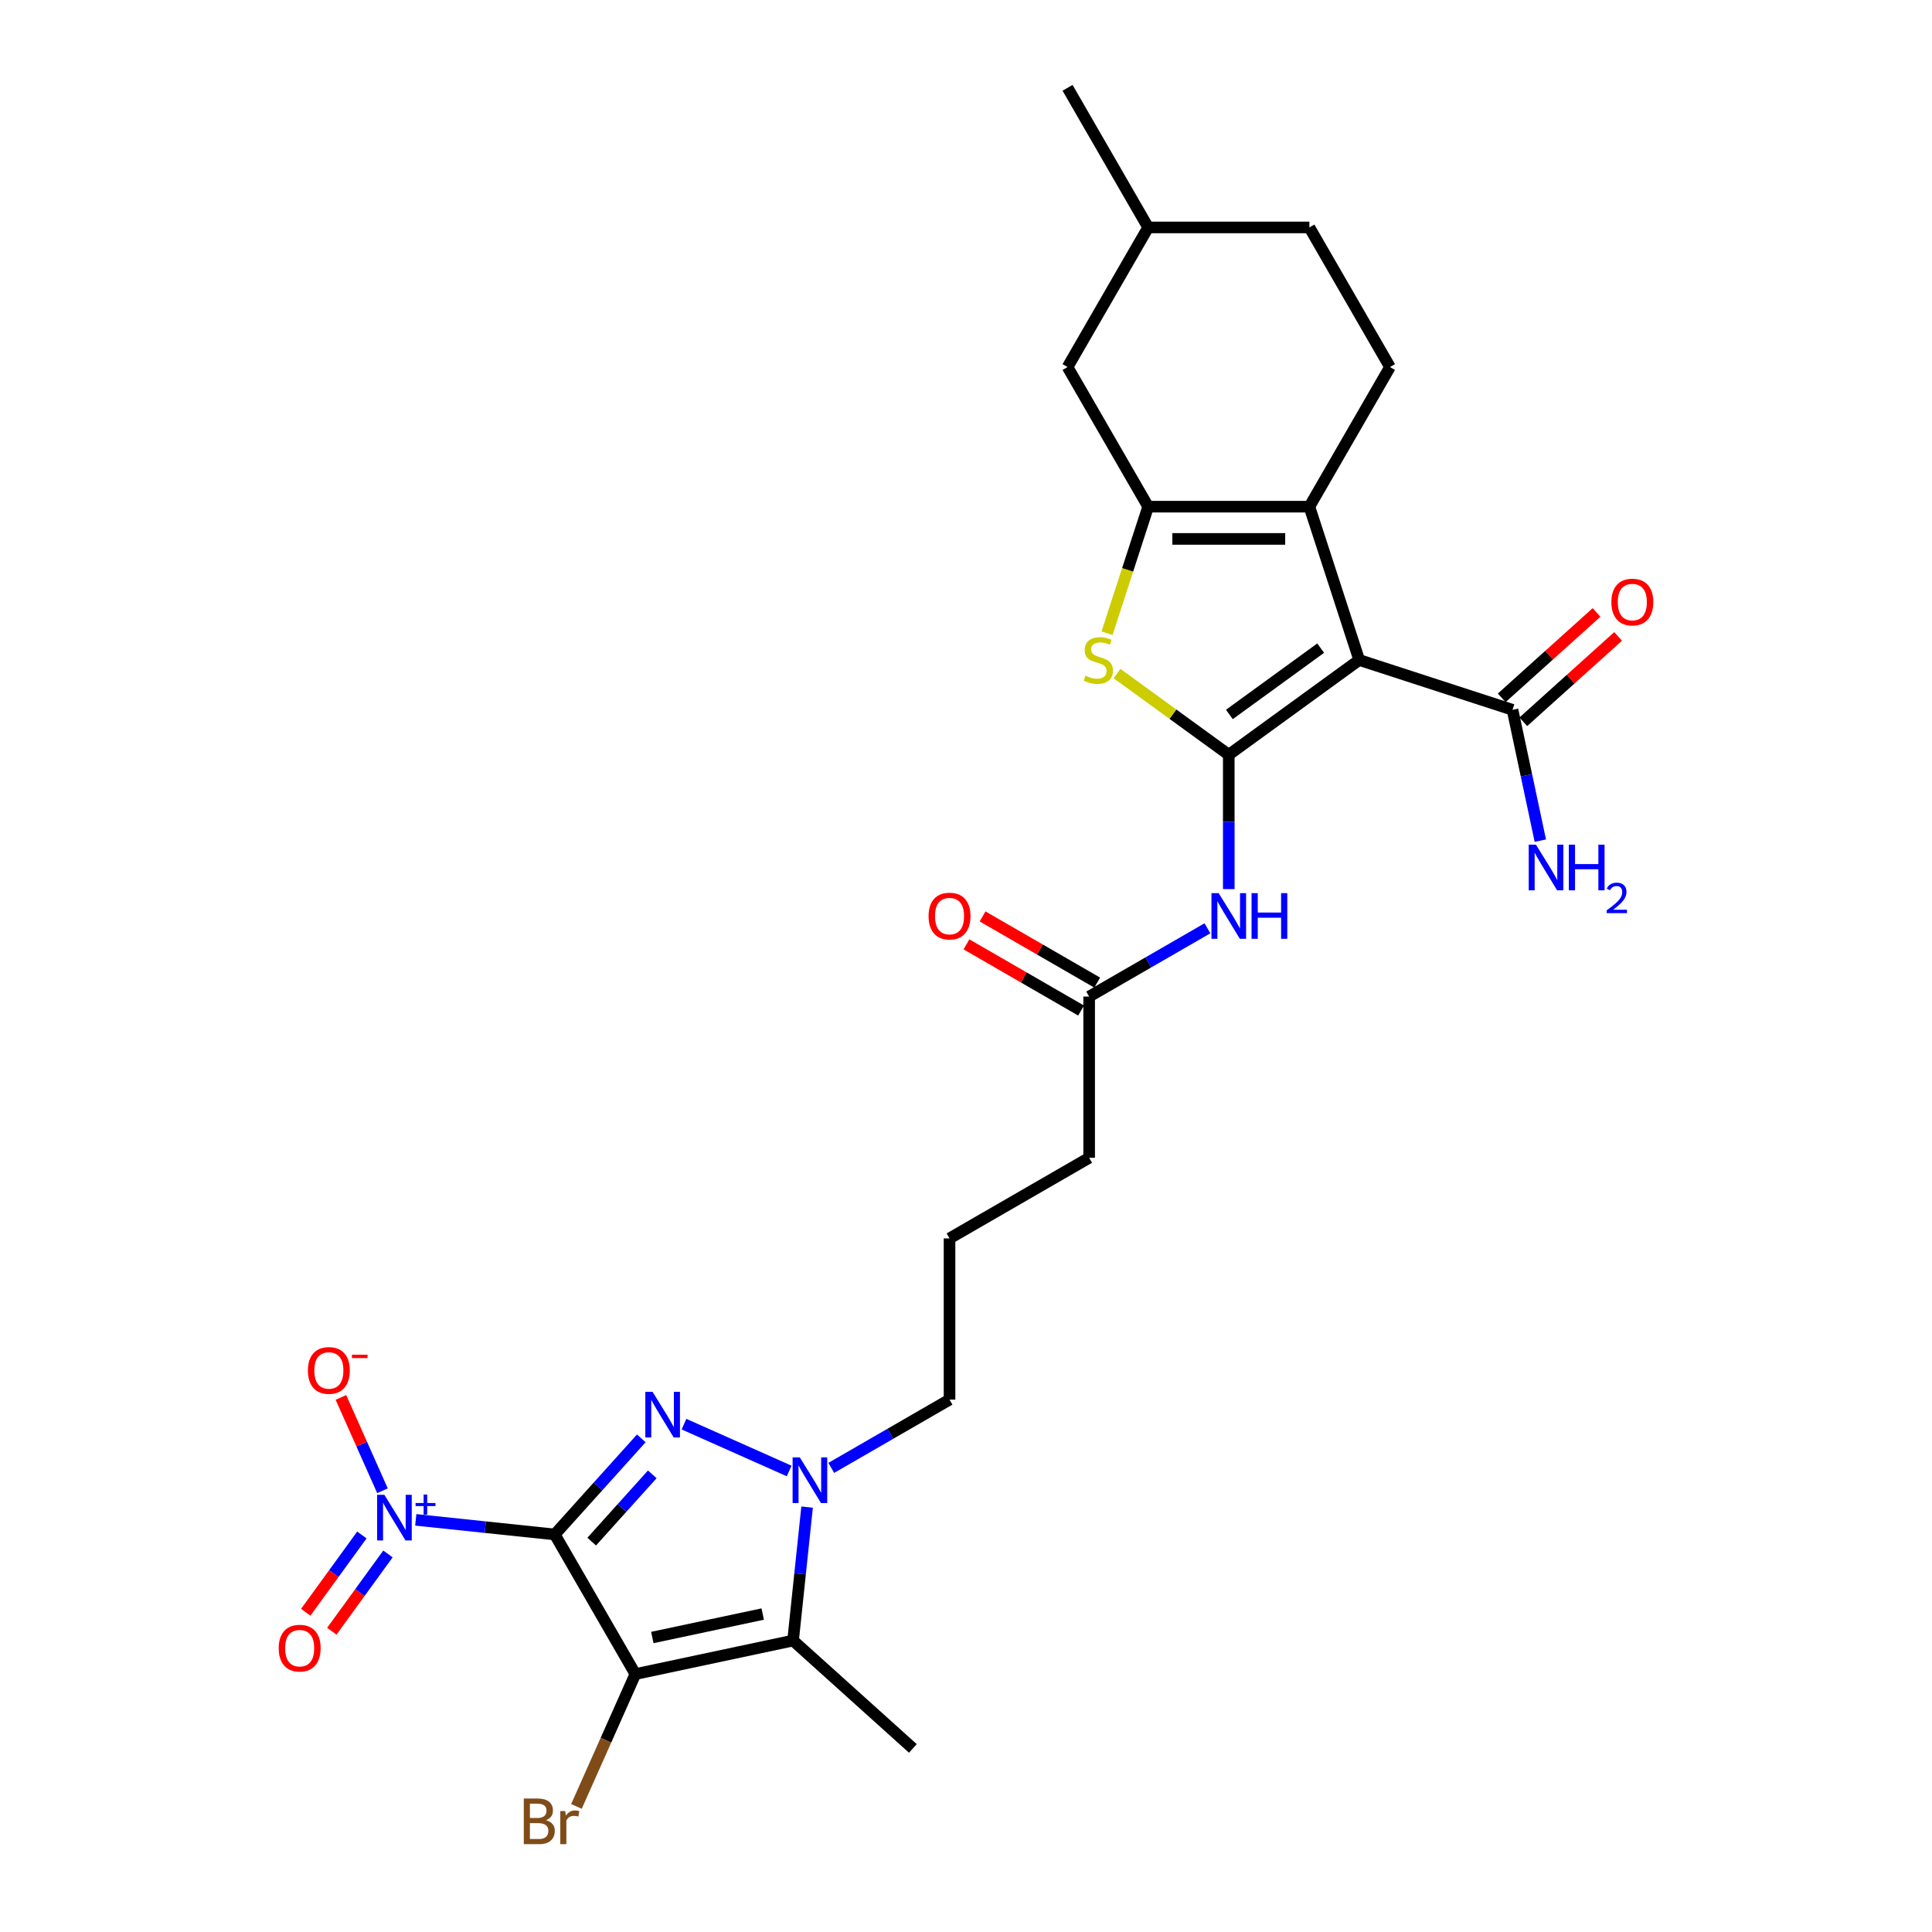 <?xml version='1.0' encoding='iso-8859-1'?>
<svg version='1.1' baseProfile='full'
              xmlns='http://www.w3.org/2000/svg'
                      xmlns:rdkit='http://www.rdkit.org/xml'
                      xmlns:xlink='http://www.w3.org/1999/xlink'
                  xml:space='preserve'
width='1000px' height='1000px' viewBox='0 0 1000 1000'>
<!-- END OF HEADER -->
<rect style='opacity:1.0;fill:#FFFFFF;stroke:none' width='1000' height='1000' x='0' y='0'> </rect>
<path class='bond-0' d='M 287.146,794.233 L 328.868,866.499' style='fill:none;fill-rule:evenodd;stroke:#000000;stroke-width:6px;stroke-linecap:butt;stroke-linejoin:miter;stroke-opacity:1' />
<path class='bond-1' d='M 287.146,794.233 L 309.54,769.363' style='fill:none;fill-rule:evenodd;stroke:#000000;stroke-width:6px;stroke-linecap:butt;stroke-linejoin:miter;stroke-opacity:1' />
<path class='bond-1' d='M 309.54,769.363 L 331.933,744.492' style='fill:none;fill-rule:evenodd;stroke:#0000FF;stroke-width:6px;stroke-linecap:butt;stroke-linejoin:miter;stroke-opacity:1' />
<path class='bond-1' d='M 306.266,797.939 L 321.942,780.53' style='fill:none;fill-rule:evenodd;stroke:#000000;stroke-width:6px;stroke-linecap:butt;stroke-linejoin:miter;stroke-opacity:1' />
<path class='bond-1' d='M 321.942,780.53 L 337.618,763.12' style='fill:none;fill-rule:evenodd;stroke:#0000FF;stroke-width:6px;stroke-linecap:butt;stroke-linejoin:miter;stroke-opacity:1' />
<path class='bond-6' d='M 287.146,794.233 L 251.176,790.453' style='fill:none;fill-rule:evenodd;stroke:#000000;stroke-width:6px;stroke-linecap:butt;stroke-linejoin:miter;stroke-opacity:1' />
<path class='bond-6' d='M 251.176,790.453 L 215.206,786.672' style='fill:none;fill-rule:evenodd;stroke:#0000FF;stroke-width:6px;stroke-linecap:butt;stroke-linejoin:miter;stroke-opacity:1' />
<path class='bond-4' d='M 328.868,866.499 L 410.49,849.15' style='fill:none;fill-rule:evenodd;stroke:#000000;stroke-width:6px;stroke-linecap:butt;stroke-linejoin:miter;stroke-opacity:1' />
<path class='bond-4' d='M 337.642,847.572 L 394.777,835.428' style='fill:none;fill-rule:evenodd;stroke:#000000;stroke-width:6px;stroke-linecap:butt;stroke-linejoin:miter;stroke-opacity:1' />
<path class='bond-17' d='M 328.868,866.499 L 313.619,900.751' style='fill:none;fill-rule:evenodd;stroke:#000000;stroke-width:6px;stroke-linecap:butt;stroke-linejoin:miter;stroke-opacity:1' />
<path class='bond-17' d='M 313.619,900.751 L 298.369,935.003' style='fill:none;fill-rule:evenodd;stroke:#7F4C19;stroke-width:6px;stroke-linecap:butt;stroke-linejoin:miter;stroke-opacity:1' />
<path class='bond-5' d='M 354.03,737.141 L 408.467,761.378' style='fill:none;fill-rule:evenodd;stroke:#0000FF;stroke-width:6px;stroke-linecap:butt;stroke-linejoin:miter;stroke-opacity:1' />
<path class='bond-2' d='M 636.009,390.66 L 636.009,425.431' style='fill:none;fill-rule:evenodd;stroke:#000000;stroke-width:6px;stroke-linecap:butt;stroke-linejoin:miter;stroke-opacity:1' />
<path class='bond-2' d='M 636.009,425.431 L 636.009,460.203' style='fill:none;fill-rule:evenodd;stroke:#0000FF;stroke-width:6px;stroke-linecap:butt;stroke-linejoin:miter;stroke-opacity:1' />
<path class='bond-3' d='M 636.009,390.66 L 703.517,341.612' style='fill:none;fill-rule:evenodd;stroke:#000000;stroke-width:6px;stroke-linecap:butt;stroke-linejoin:miter;stroke-opacity:1' />
<path class='bond-3' d='M 636.325,369.801 L 683.581,335.467' style='fill:none;fill-rule:evenodd;stroke:#000000;stroke-width:6px;stroke-linecap:butt;stroke-linejoin:miter;stroke-opacity:1' />
<path class='bond-9' d='M 636.009,390.66 L 607.086,369.646' style='fill:none;fill-rule:evenodd;stroke:#000000;stroke-width:6px;stroke-linecap:butt;stroke-linejoin:miter;stroke-opacity:1' />
<path class='bond-9' d='M 607.086,369.646 L 578.163,348.632' style='fill:none;fill-rule:evenodd;stroke:#CCCC00;stroke-width:6px;stroke-linecap:butt;stroke-linejoin:miter;stroke-opacity:1' />
<path class='bond-7' d='M 703.517,341.612 L 677.731,262.251' style='fill:none;fill-rule:evenodd;stroke:#000000;stroke-width:6px;stroke-linecap:butt;stroke-linejoin:miter;stroke-opacity:1' />
<path class='bond-11' d='M 703.517,341.612 L 782.878,367.398' style='fill:none;fill-rule:evenodd;stroke:#000000;stroke-width:6px;stroke-linecap:butt;stroke-linejoin:miter;stroke-opacity:1' />
<path class='bond-22' d='M 410.49,849.15 L 472.502,904.985' style='fill:none;fill-rule:evenodd;stroke:#000000;stroke-width:6px;stroke-linecap:butt;stroke-linejoin:miter;stroke-opacity:1' />
<path class='bond-28' d='M 410.49,849.15 L 414.121,814.607' style='fill:none;fill-rule:evenodd;stroke:#000000;stroke-width:6px;stroke-linecap:butt;stroke-linejoin:miter;stroke-opacity:1' />
<path class='bond-28' d='M 414.121,814.607 L 417.751,780.064' style='fill:none;fill-rule:evenodd;stroke:#0000FF;stroke-width:6px;stroke-linecap:butt;stroke-linejoin:miter;stroke-opacity:1' />
<path class='bond-21' d='M 430.26,759.783 L 460.869,742.111' style='fill:none;fill-rule:evenodd;stroke:#0000FF;stroke-width:6px;stroke-linecap:butt;stroke-linejoin:miter;stroke-opacity:1' />
<path class='bond-21' d='M 460.869,742.111 L 491.478,724.439' style='fill:none;fill-rule:evenodd;stroke:#000000;stroke-width:6px;stroke-linecap:butt;stroke-linejoin:miter;stroke-opacity:1' />
<path class='bond-14' d='M 197.969,771.609 L 187.215,747.456' style='fill:none;fill-rule:evenodd;stroke:#0000FF;stroke-width:6px;stroke-linecap:butt;stroke-linejoin:miter;stroke-opacity:1' />
<path class='bond-14' d='M 187.215,747.456 L 176.461,723.302' style='fill:none;fill-rule:evenodd;stroke:#FF0000;stroke-width:6px;stroke-linecap:butt;stroke-linejoin:miter;stroke-opacity:1' />
<path class='bond-16' d='M 187.307,794.508 L 172.776,814.509' style='fill:none;fill-rule:evenodd;stroke:#0000FF;stroke-width:6px;stroke-linecap:butt;stroke-linejoin:miter;stroke-opacity:1' />
<path class='bond-16' d='M 172.776,814.509 L 158.245,834.509' style='fill:none;fill-rule:evenodd;stroke:#FF0000;stroke-width:6px;stroke-linecap:butt;stroke-linejoin:miter;stroke-opacity:1' />
<path class='bond-16' d='M 200.809,804.318 L 186.278,824.318' style='fill:none;fill-rule:evenodd;stroke:#0000FF;stroke-width:6px;stroke-linecap:butt;stroke-linejoin:miter;stroke-opacity:1' />
<path class='bond-16' d='M 186.278,824.318 L 171.746,844.318' style='fill:none;fill-rule:evenodd;stroke:#FF0000;stroke-width:6px;stroke-linecap:butt;stroke-linejoin:miter;stroke-opacity:1' />
<path class='bond-12' d='M 677.731,262.251 L 719.454,189.985' style='fill:none;fill-rule:evenodd;stroke:#000000;stroke-width:6px;stroke-linecap:butt;stroke-linejoin:miter;stroke-opacity:1' />
<path class='bond-29' d='M 677.731,262.251 L 594.286,262.251' style='fill:none;fill-rule:evenodd;stroke:#000000;stroke-width:6px;stroke-linecap:butt;stroke-linejoin:miter;stroke-opacity:1' />
<path class='bond-29' d='M 665.214,278.94 L 606.803,278.94' style='fill:none;fill-rule:evenodd;stroke:#000000;stroke-width:6px;stroke-linecap:butt;stroke-linejoin:miter;stroke-opacity:1' />
<path class='bond-8' d='M 594.286,262.251 L 583.646,294.997' style='fill:none;fill-rule:evenodd;stroke:#000000;stroke-width:6px;stroke-linecap:butt;stroke-linejoin:miter;stroke-opacity:1' />
<path class='bond-8' d='M 583.646,294.997 L 573.006,327.743' style='fill:none;fill-rule:evenodd;stroke:#CCCC00;stroke-width:6px;stroke-linecap:butt;stroke-linejoin:miter;stroke-opacity:1' />
<path class='bond-15' d='M 594.286,262.251 L 552.564,189.985' style='fill:none;fill-rule:evenodd;stroke:#000000;stroke-width:6px;stroke-linecap:butt;stroke-linejoin:miter;stroke-opacity:1' />
<path class='bond-10' d='M 624.961,480.483 L 594.352,498.155' style='fill:none;fill-rule:evenodd;stroke:#0000FF;stroke-width:6px;stroke-linecap:butt;stroke-linejoin:miter;stroke-opacity:1' />
<path class='bond-10' d='M 594.352,498.155 L 563.743,515.827' style='fill:none;fill-rule:evenodd;stroke:#000000;stroke-width:6px;stroke-linecap:butt;stroke-linejoin:miter;stroke-opacity:1' />
<path class='bond-18' d='M 788.461,373.599 L 813,351.504' style='fill:none;fill-rule:evenodd;stroke:#000000;stroke-width:6px;stroke-linecap:butt;stroke-linejoin:miter;stroke-opacity:1' />
<path class='bond-18' d='M 813,351.504 L 837.539,329.409' style='fill:none;fill-rule:evenodd;stroke:#FF0000;stroke-width:6px;stroke-linecap:butt;stroke-linejoin:miter;stroke-opacity:1' />
<path class='bond-18' d='M 777.294,361.197 L 801.833,339.102' style='fill:none;fill-rule:evenodd;stroke:#000000;stroke-width:6px;stroke-linecap:butt;stroke-linejoin:miter;stroke-opacity:1' />
<path class='bond-18' d='M 801.833,339.102 L 826.372,317.007' style='fill:none;fill-rule:evenodd;stroke:#FF0000;stroke-width:6px;stroke-linecap:butt;stroke-linejoin:miter;stroke-opacity:1' />
<path class='bond-20' d='M 782.878,367.398 L 790.075,401.257' style='fill:none;fill-rule:evenodd;stroke:#000000;stroke-width:6px;stroke-linecap:butt;stroke-linejoin:miter;stroke-opacity:1' />
<path class='bond-20' d='M 790.075,401.257 L 797.272,435.117' style='fill:none;fill-rule:evenodd;stroke:#0000FF;stroke-width:6px;stroke-linecap:butt;stroke-linejoin:miter;stroke-opacity:1' />
<path class='bond-23' d='M 719.454,189.985 L 677.731,117.72' style='fill:none;fill-rule:evenodd;stroke:#000000;stroke-width:6px;stroke-linecap:butt;stroke-linejoin:miter;stroke-opacity:1' />
<path class='bond-13' d='M 563.743,515.827 L 563.743,599.272' style='fill:none;fill-rule:evenodd;stroke:#000000;stroke-width:6px;stroke-linecap:butt;stroke-linejoin:miter;stroke-opacity:1' />
<path class='bond-19' d='M 567.915,508.6 L 538.25,491.473' style='fill:none;fill-rule:evenodd;stroke:#000000;stroke-width:6px;stroke-linecap:butt;stroke-linejoin:miter;stroke-opacity:1' />
<path class='bond-19' d='M 538.25,491.473 L 508.584,474.345' style='fill:none;fill-rule:evenodd;stroke:#FF0000;stroke-width:6px;stroke-linecap:butt;stroke-linejoin:miter;stroke-opacity:1' />
<path class='bond-19' d='M 559.571,523.054 L 529.905,505.926' style='fill:none;fill-rule:evenodd;stroke:#000000;stroke-width:6px;stroke-linecap:butt;stroke-linejoin:miter;stroke-opacity:1' />
<path class='bond-19' d='M 529.905,505.926 L 500.239,488.798' style='fill:none;fill-rule:evenodd;stroke:#FF0000;stroke-width:6px;stroke-linecap:butt;stroke-linejoin:miter;stroke-opacity:1' />
<path class='bond-24' d='M 552.564,189.985 L 594.286,117.72' style='fill:none;fill-rule:evenodd;stroke:#000000;stroke-width:6px;stroke-linecap:butt;stroke-linejoin:miter;stroke-opacity:1' />
<path class='bond-26' d='M 491.478,724.439 L 491.478,640.994' style='fill:none;fill-rule:evenodd;stroke:#000000;stroke-width:6px;stroke-linecap:butt;stroke-linejoin:miter;stroke-opacity:1' />
<path class='bond-30' d='M 677.731,117.72 L 594.286,117.72' style='fill:none;fill-rule:evenodd;stroke:#000000;stroke-width:6px;stroke-linecap:butt;stroke-linejoin:miter;stroke-opacity:1' />
<path class='bond-27' d='M 594.286,117.72 L 552.564,45.455' style='fill:none;fill-rule:evenodd;stroke:#000000;stroke-width:6px;stroke-linecap:butt;stroke-linejoin:miter;stroke-opacity:1' />
<path class='bond-25' d='M 563.743,599.272 L 491.478,640.994' style='fill:none;fill-rule:evenodd;stroke:#000000;stroke-width:6px;stroke-linecap:butt;stroke-linejoin:miter;stroke-opacity:1' />
<path  class='atom-2' d='M 337.758 720.406
L 345.502 732.923
Q 346.269 734.158, 347.504 736.394
Q 348.739 738.63, 348.806 738.764
L 348.806 720.406
L 351.944 720.406
L 351.944 744.038
L 348.706 744.038
L 340.395 730.353
Q 339.427 728.75, 338.392 726.915
Q 337.391 725.079, 337.09 724.511
L 337.09 744.038
L 334.02 744.038
L 334.02 720.406
L 337.758 720.406
' fill='#0000FF'/>
<path  class='atom-6' d='M 413.989 754.346
L 421.732 766.863
Q 422.5 768.098, 423.735 770.334
Q 424.97 772.57, 425.037 772.704
L 425.037 754.346
L 428.174 754.346
L 428.174 777.978
L 424.937 777.978
L 416.625 764.293
Q 415.658 762.691, 414.623 760.855
Q 413.621 759.019, 413.321 758.452
L 413.321 777.978
L 410.25 777.978
L 410.25 754.346
L 413.989 754.346
' fill='#0000FF'/>
<path  class='atom-7' d='M 198.934 773.695
L 206.678 786.212
Q 207.446 787.447, 208.681 789.683
Q 209.916 791.92, 209.983 792.053
L 209.983 773.695
L 213.12 773.695
L 213.12 797.327
L 209.882 797.327
L 201.571 783.642
Q 200.603 782.04, 199.569 780.204
Q 198.567 778.368, 198.267 777.801
L 198.267 797.327
L 195.196 797.327
L 195.196 773.695
L 198.934 773.695
' fill='#0000FF'/>
<path  class='atom-7' d='M 215.103 777.955
L 219.266 777.955
L 219.266 773.571
L 221.117 773.571
L 221.117 777.955
L 225.39 777.955
L 225.39 779.541
L 221.117 779.541
L 221.117 783.947
L 219.266 783.947
L 219.266 779.541
L 215.103 779.541
L 215.103 777.955
' fill='#0000FF'/>
<path  class='atom-10' d='M 561.825 349.723
Q 562.092 349.823, 563.193 350.29
Q 564.295 350.757, 565.496 351.058
Q 566.731 351.325, 567.933 351.325
Q 570.169 351.325, 571.471 350.257
Q 572.773 349.155, 572.773 347.253
Q 572.773 345.951, 572.105 345.15
Q 571.471 344.349, 570.47 343.915
Q 569.468 343.481, 567.799 342.98
Q 565.697 342.346, 564.428 341.745
Q 563.193 341.145, 562.292 339.876
Q 561.424 338.608, 561.424 336.472
Q 561.424 333.501, 563.427 331.665
Q 565.463 329.829, 569.468 329.829
Q 572.205 329.829, 575.309 331.131
L 574.542 333.701
Q 571.705 332.533, 569.568 332.533
Q 567.265 332.533, 565.997 333.501
Q 564.729 334.436, 564.762 336.071
Q 564.762 337.339, 565.396 338.107
Q 566.064 338.875, 566.998 339.309
Q 567.966 339.743, 569.568 340.243
Q 571.705 340.911, 572.973 341.578
Q 574.241 342.246, 575.142 343.614
Q 576.077 344.95, 576.077 347.253
Q 576.077 350.524, 573.874 352.293
Q 571.705 354.028, 568.066 354.028
Q 565.964 354.028, 564.361 353.561
Q 562.793 353.127, 560.923 352.36
L 561.825 349.723
' fill='#CCCC00'/>
<path  class='atom-11' d='M 630.785 462.289
L 638.529 474.805
Q 639.296 476.04, 640.531 478.277
Q 641.766 480.513, 641.833 480.647
L 641.833 462.289
L 644.971 462.289
L 644.971 485.92
L 641.733 485.92
L 633.422 472.235
Q 632.454 470.633, 631.419 468.797
Q 630.418 466.962, 630.117 466.394
L 630.117 485.92
L 627.047 485.92
L 627.047 462.289
L 630.785 462.289
' fill='#0000FF'/>
<path  class='atom-11' d='M 647.808 462.289
L 651.012 462.289
L 651.012 472.335
L 663.095 472.335
L 663.095 462.289
L 666.299 462.289
L 666.299 485.92
L 663.095 485.92
L 663.095 475.006
L 651.012 475.006
L 651.012 485.92
L 647.808 485.92
L 647.808 462.289
' fill='#0000FF'/>
<path  class='atom-15' d='M 159.37 709.347
Q 159.37 703.673, 162.174 700.502
Q 164.978 697.331, 170.218 697.331
Q 175.458 697.331, 178.262 700.502
Q 181.066 703.673, 181.066 709.347
Q 181.066 715.088, 178.229 718.359
Q 175.392 721.597, 170.218 721.597
Q 165.011 721.597, 162.174 718.359
Q 159.37 715.121, 159.37 709.347
M 170.218 718.927
Q 173.823 718.927, 175.759 716.523
Q 177.728 714.087, 177.728 709.347
Q 177.728 704.707, 175.759 702.371
Q 173.823 700.001, 170.218 700.001
Q 166.613 700.001, 164.644 702.338
Q 162.708 704.674, 162.708 709.347
Q 162.708 714.12, 164.644 716.523
Q 166.613 718.927, 170.218 718.927
' fill='#FF0000'/>
<path  class='atom-15' d='M 182.167 701.188
L 190.252 701.188
L 190.252 702.95
L 182.167 702.95
L 182.167 701.188
' fill='#FF0000'/>
<path  class='atom-17' d='M 144.263 853.086
Q 144.263 847.412, 147.066 844.241
Q 149.87 841.07, 155.11 841.07
Q 160.351 841.07, 163.154 844.241
Q 165.958 847.412, 165.958 853.086
Q 165.958 858.827, 163.121 862.098
Q 160.284 865.336, 155.11 865.336
Q 149.903 865.336, 147.066 862.098
Q 144.263 858.861, 144.263 853.086
M 155.11 862.666
Q 158.715 862.666, 160.651 860.262
Q 162.62 857.826, 162.62 853.086
Q 162.62 848.447, 160.651 846.11
Q 158.715 843.74, 155.11 843.74
Q 151.506 843.74, 149.536 846.077
Q 147.6 848.413, 147.6 853.086
Q 147.6 857.859, 149.536 860.262
Q 151.506 862.666, 155.11 862.666
' fill='#FF0000'/>
<path  class='atom-18' d='M 282.595 942.129
Q 284.865 942.763, 286 944.165
Q 287.168 945.533, 287.168 947.569
Q 287.168 950.84, 285.065 952.71
Q 282.996 954.545, 279.057 954.545
L 271.113 954.545
L 271.113 930.914
L 278.089 930.914
Q 282.128 930.914, 284.164 932.549
Q 286.2 934.185, 286.2 937.189
Q 286.2 940.76, 282.595 942.129
M 274.284 933.584
L 274.284 940.994
L 278.089 940.994
Q 280.426 940.994, 281.627 940.059
Q 282.862 939.091, 282.862 937.189
Q 282.862 933.584, 278.089 933.584
L 274.284 933.584
M 279.057 951.875
Q 281.36 951.875, 282.595 950.774
Q 283.83 949.672, 283.83 947.569
Q 283.83 945.634, 282.462 944.666
Q 281.126 943.664, 278.556 943.664
L 274.284 943.664
L 274.284 951.875
L 279.057 951.875
' fill='#7F4C19'/>
<path  class='atom-18' d='M 292.542 937.389
L 292.909 939.759
Q 294.711 937.089, 297.649 937.089
Q 298.583 937.089, 299.852 937.423
L 299.351 940.226
Q 297.916 939.893, 297.115 939.893
Q 295.713 939.893, 294.778 940.46
Q 293.877 940.994, 293.143 942.296
L 293.143 954.545
L 290.005 954.545
L 290.005 937.389
L 292.542 937.389
' fill='#7F4C19'/>
<path  class='atom-19' d='M 834.042 311.629
Q 834.042 305.955, 836.846 302.784
Q 839.649 299.613, 844.89 299.613
Q 850.13 299.613, 852.934 302.784
Q 855.737 305.955, 855.737 311.629
Q 855.737 317.37, 852.9 320.641
Q 850.063 323.879, 844.89 323.879
Q 839.683 323.879, 836.846 320.641
Q 834.042 317.403, 834.042 311.629
M 844.89 321.208
Q 848.494 321.208, 850.43 318.805
Q 852.4 316.369, 852.4 311.629
Q 852.4 306.989, 850.43 304.653
Q 848.494 302.283, 844.89 302.283
Q 841.285 302.283, 839.316 304.62
Q 837.38 306.956, 837.38 311.629
Q 837.38 316.402, 839.316 318.805
Q 841.285 321.208, 844.89 321.208
' fill='#FF0000'/>
<path  class='atom-20' d='M 480.63 474.171
Q 480.63 468.497, 483.434 465.326
Q 486.237 462.155, 491.478 462.155
Q 496.718 462.155, 499.522 465.326
Q 502.326 468.497, 502.326 474.171
Q 502.326 479.912, 499.488 483.183
Q 496.651 486.421, 491.478 486.421
Q 486.271 486.421, 483.434 483.183
Q 480.63 479.946, 480.63 474.171
M 491.478 483.751
Q 495.083 483.751, 497.018 481.348
Q 498.988 478.911, 498.988 474.171
Q 498.988 469.532, 497.018 467.195
Q 495.083 464.825, 491.478 464.825
Q 487.873 464.825, 485.904 467.162
Q 483.968 469.498, 483.968 474.171
Q 483.968 478.944, 485.904 481.348
Q 487.873 483.751, 491.478 483.751
' fill='#FF0000'/>
<path  class='atom-21' d='M 795.003 437.203
L 802.747 449.72
Q 803.515 450.955, 804.75 453.191
Q 805.985 455.428, 806.052 455.561
L 806.052 437.203
L 809.189 437.203
L 809.189 460.835
L 805.951 460.835
L 797.64 447.15
Q 796.672 445.548, 795.638 443.712
Q 794.636 441.876, 794.336 441.309
L 794.336 460.835
L 791.265 460.835
L 791.265 437.203
L 795.003 437.203
' fill='#0000FF'/>
<path  class='atom-21' d='M 812.026 437.203
L 815.231 437.203
L 815.231 447.25
L 827.313 447.25
L 827.313 437.203
L 830.518 437.203
L 830.518 460.835
L 827.313 460.835
L 827.313 449.92
L 815.231 449.92
L 815.231 460.835
L 812.026 460.835
L 812.026 437.203
' fill='#0000FF'/>
<path  class='atom-21' d='M 831.663 460.006
Q 832.236 458.53, 833.602 457.715
Q 834.968 456.878, 836.862 456.878
Q 839.219 456.878, 840.541 458.155
Q 841.863 459.433, 841.863 461.702
Q 841.863 464.015, 840.145 466.174
Q 838.448 468.333, 834.924 470.888
L 842.127 470.888
L 842.127 472.651
L 831.619 472.651
L 831.619 471.175
Q 834.527 469.104, 836.245 467.562
Q 837.986 466.02, 838.823 464.632
Q 839.66 463.244, 839.66 461.812
Q 839.66 460.314, 838.911 459.477
Q 838.162 458.64, 836.862 458.64
Q 835.606 458.64, 834.769 459.147
Q 833.932 459.653, 833.337 460.777
L 831.663 460.006
' fill='#0000FF'/>
</svg>
